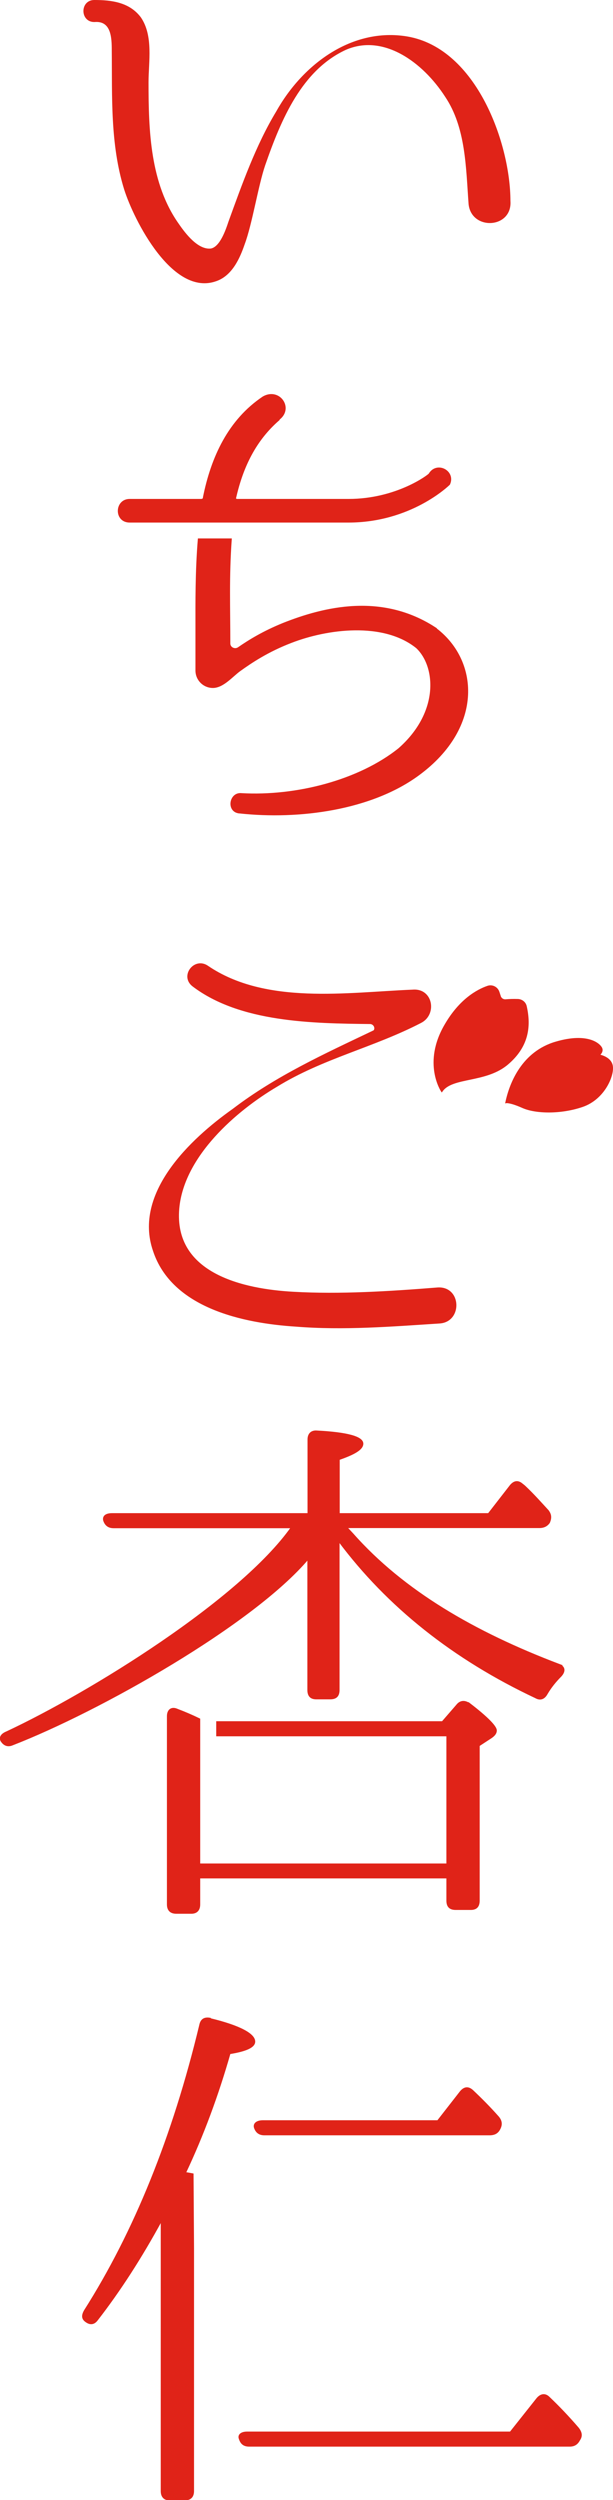 <?xml version="1.0" encoding="UTF-8"?>
<svg id="_レイヤー_2" data-name="レイヤー 2" xmlns="http://www.w3.org/2000/svg" viewBox="0 0 38.67 157.64">
  <defs>
    <style>
      .cls-1 {
        fill: #e02318;
        stroke: #e02318;
        stroke-miterlimit: 10;
        stroke-width: .1px;
      }
    </style>
  </defs>
  <g id="Feature_" data-name="Feature">
    <g>
      <path class="cls-1" d="m5.95,1.34c1.12-.1,1.15,1.05,1.15,1.83.03,2.94-.1,5.92.78,8.76.61,1.93,3.04,6.73,5.75,5.75.98-.34,1.46-1.42,1.76-2.3.47-1.25.85-3.68,1.29-4.97,1.02-2.94,2.33-6.02,5.11-7.31,2.4-1.05,4.91.77,6.33,2.97,1.32,1.96,1.32,4.5,1.49,6.8.17,1.62,2.67,1.49,2.54-.2,0-3.55-2.1-9.57-6.46-10.32-3.45-.58-6.56,1.73-8.22,4.7-1.29,2.13-2.17,4.63-3.01,6.94-.17.51-.54,1.62-1.15,1.73-.85.1-1.66-.98-2.06-1.56-1.83-2.57-1.93-5.92-1.93-8.97,0-1.29.31-2.91-.47-4.06C8.15.19,7.03.05,5.95.05c-.85,0-.85,1.29,0,1.29Z"/>
      <g>
        <path class="cls-1" d="m31.54,62.81c-.03-.09-.06-.18-.09-.27-.1-.28-.41-.43-.69-.33-.63.22-1.74.81-2.67,2.42-1.41,2.41-.22,4.17-.22,4.17.65-.95,2.78-.54,4.16-1.73,1.26-1.08,1.44-2.32,1.15-3.61-.05-.24-.26-.41-.51-.42-.32-.01-.52,0-.78.02-.16.01-.3-.09-.35-.24Z"/>
        <path class="cls-1" d="m37.75,66.55s.28-.19.2-.43c-.08-.24-.82-1-2.89-.39-2.08.61-2.87,2.54-3.13,3.78,0,0,.24-.05,1.05.31s2.39.4,3.76-.07c1.37-.47,1.97-1.94,1.87-2.53-.09-.58-.86-.69-.86-.69Z"/>
        <path class="cls-1" d="m23.51,65.05c-3.04,1.45-6.09,2.84-8.8,4.91-2.67,1.89-6.26,5.28-5.01,8.9,1.18,3.59,5.68,4.53,8.97,4.74,3.01.24,5.99,0,9.07-.2,1.39-.1,1.32-2.27-.14-2.17-3.01.24-6.16.44-9.1.27-3.08-.17-7.61-1.12-7.24-5.31.3-3.32,3.62-6.19,6.19-7.71,2.91-1.79,6.09-2.47,9.1-4.03.98-.51.71-2.1-.51-2-4.16.17-9.3.98-12.96-1.52-.81-.54-1.69.61-.91,1.22,2.98,2.27,7.54,2.33,11.2,2.37.3.03.41.44.14.54Z"/>
      </g>
      <g>
        <path class="cls-1" d="m12.34,32.9h2.9s6.74,0,6.74,0c3.92,0,6.29-2.3,6.36-2.37.37-.81-.78-1.42-1.25-.64-.03.07-2.06,1.62-5.1,1.62h-7.04c-.07,0-.14-.07-.1-.14.44-1.93,1.25-3.62,2.74-4.91v-.03c.91-.68.03-1.96-.98-1.39-2.17,1.45-3.25,3.79-3.76,6.33,0,.1-.07.14-.17.14h-4.5c-.91,0-.95,1.39,0,1.39h4.16Z"/>
        <path class="cls-1" d="m27.4,39.57c-3.32-2.13-6.9-1.29-9.54-.24-1.25.51-2.13,1.05-2.81,1.52-.24.17-.57,0-.57-.27,0-2.25-.08-4.21.09-6.58h-2.04c-.17,2.04-.15,4.09-.15,5.47v2.81c0,.58.47,1.05,1.05,1.05.64,0,1.22-.71,1.69-1.05.71-.51,1.76-1.22,3.25-1.79,2.27-.88,5.82-1.35,7.92.34,1.25,1.18,1.49,4.09-1.12,6.39-2.5,2-6.46,3.04-9.95,2.84-.71-.07-.91,1.08-.14,1.18h.03c3.76.41,8.32-.2,11.3-2.4,4.09-3.01,3.76-7.27.98-9.27Z"/>
      </g>
      <g>
        <path class="cls-1" d="m35.25,104.96c-5.34-2.03-9.81-4.63-12.99-8.22l-.41-.44h12.18c.27,0,.47-.1.61-.3.13-.3.1-.51-.07-.74-.47-.51-.91-1.01-1.45-1.52-.07-.07-.17-.14-.3-.24l.13.1c-.27-.24-.51-.2-.74.07l-1.39,1.79h-9.44v-3.45c.98-.34,1.49-.64,1.49-.98,0-.41-.95-.68-2.88-.78-.34-.03-.54.17-.54.51v4.7H7.07c-.41,0-.57.17-.51.41.1.3.3.44.61.44h11.23c-3.25,4.6-12.7,10.44-17.98,12.91-.34.14-.44.34-.34.54.17.27.41.37.71.24,5.48-2.13,15.13-7.57,18.65-11.73v8.29c0,.37.17.54.51.54h.88c.37,0,.54-.17.54-.54v-9.41c3.08,4.13,7.24,7.44,12.42,9.88.3.17.54.07.71-.24.24-.41.54-.78.88-1.12.27-.3.24-.58-.14-.71Z"/>
        <path class="cls-1" d="m29.6,107.43c-.3-.2-.57-.17-.78.1l-.91,1.05h-14.22v.85h14.52v8.12h-15.63v-8.12h0v-1.03c-.43-.21-.89-.41-1.39-.6-.37-.17-.61.03-.61.41v11.87c0,.34.17.54.54.54h.95c.34,0,.51-.2.51-.54v-1.69h15.63v1.45c0,.37.17.54.54.54h.95c.34,0,.51-.17.51-.54v-9.78l.78-.51c.2-.14.3-.27.3-.44,0-.24-.54-.81-1.69-1.69Z"/>
      </g>
      <g>
        <path class="cls-1" d="m27.6,133.74h-11.02c-.37,0-.58.17-.51.41.1.3.3.44.61.44h14.2c.3,0,.51-.1.64-.37.14-.27.1-.51-.1-.74-.54-.61-1.08-1.15-1.62-1.66-.27-.24-.51-.2-.74.07l-1.45,1.86Z"/>
        <path class="cls-1" d="m34.63,151.17c-.24-.24-.51-.2-.74.07l-1.69,2.13H15.59c-.37,0-.57.17-.47.41.1.3.27.44.61.44h20.2c.27,0,.47-.1.61-.37.17-.24.14-.47-.07-.74-.61-.71-1.22-1.35-1.83-1.93Z"/>
        <path class="cls-1" d="m13.26,127.28c-.37-.07-.57.07-.64.41-1.69,7.04-4.13,13.06-7.27,18-.17.3-.17.51.07.68.27.2.51.17.71-.1,1.42-1.83,2.77-3.92,4.06-6.29v17.09c0,.34.17.54.51.54h.95c.37,0,.54-.2.54-.54v-15.33l-.03-4.65c-.15-.03-.31-.06-.48-.08,1.12-2.37,2.06-4.91,2.81-7.54,1.05-.17,1.56-.41,1.56-.74,0-.47-.95-.98-2.77-1.42Z"/>
      </g>
    </g>
  </g>
</svg>